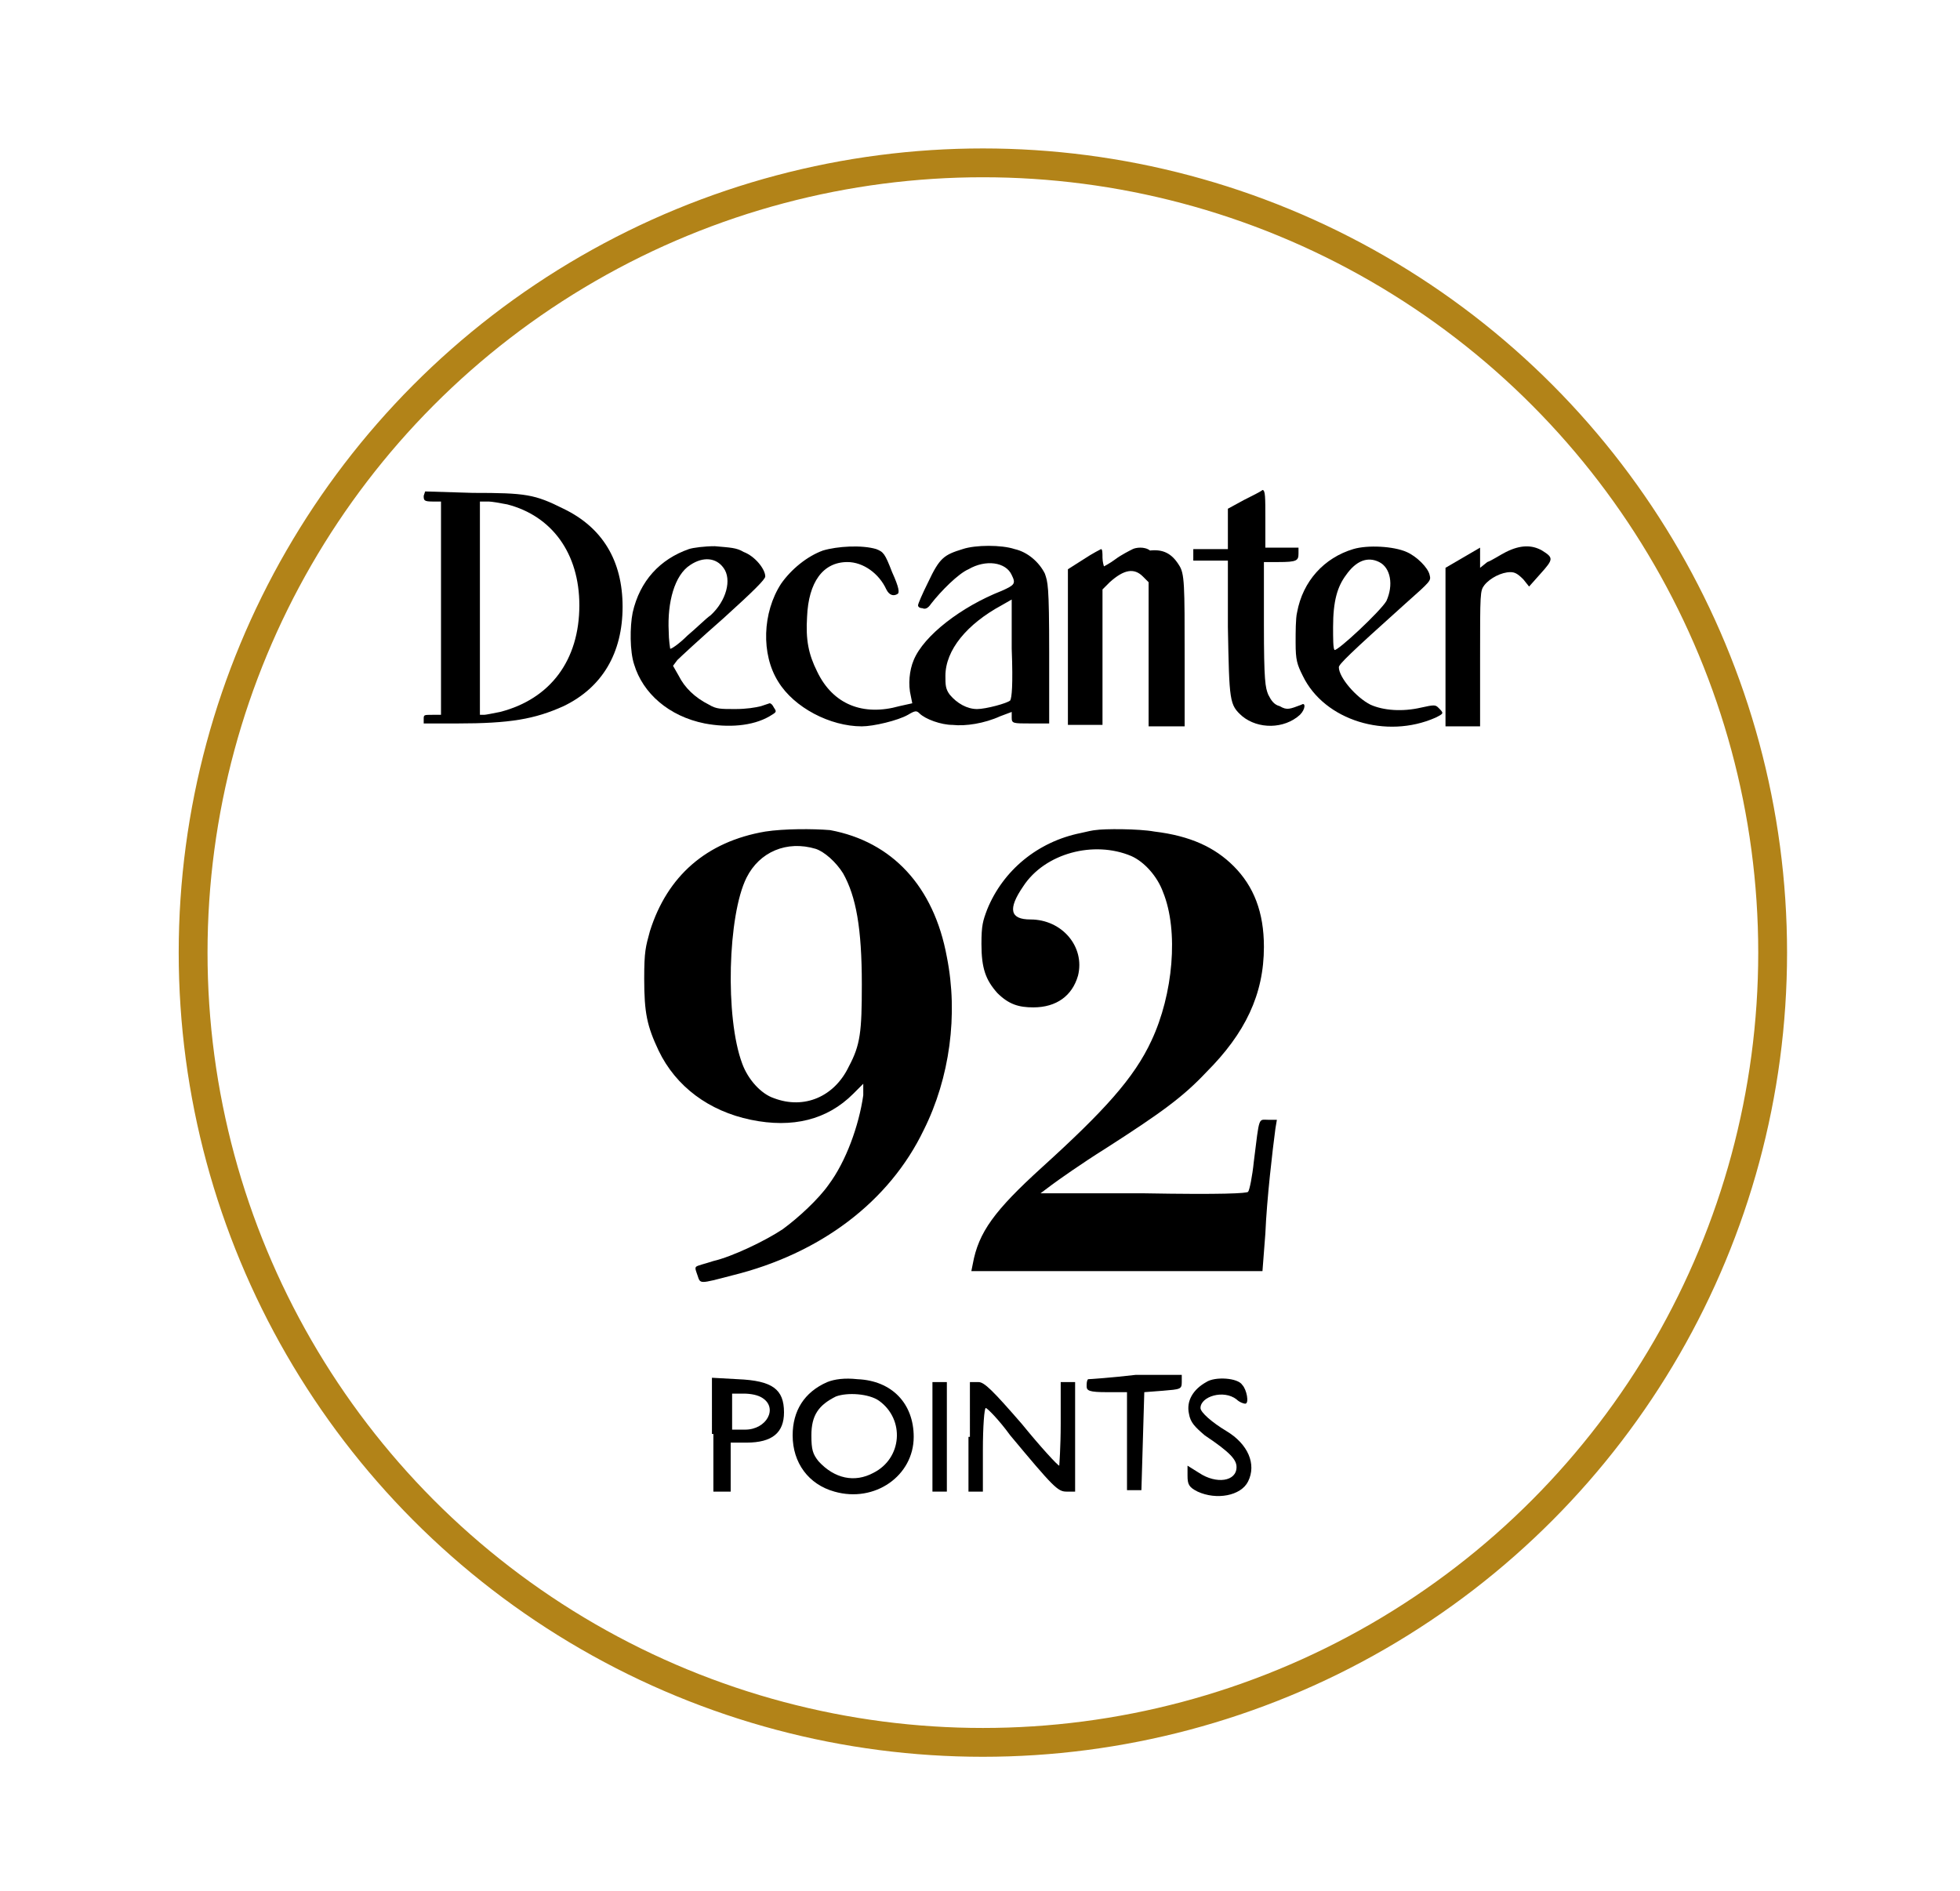 <svg xmlns="http://www.w3.org/2000/svg" xmlns:xlink="http://www.w3.org/1999/xlink" id="Livello_1" x="0px" y="0px" viewBox="0 0 136 131.2" style="enable-background:new 0 0 136 131.2;" xml:space="preserve"><style type="text/css">	.st0{fill:none;stroke:#B28318;stroke-width:2;stroke-miterlimit:10;}</style><g>	<circle class="st0" cx="68.2" cy="66.1" r="54.8"></circle>	<g>		<path d="M29.4,34.4c0,0.3,0,0.4,0.6,0.4h0.6v7.4v7.4H30c-0.6,0-0.6,0-0.6,0.3v0.3h2.3c3.7,0,5.4-0.3,7.4-1.2   c2.7-1.3,4.1-3.7,4.1-6.9c0-3.2-1.4-5.5-4.1-6.8c-2-1-2.6-1.1-6.3-1.1l-3.3-0.1L29.4,34.4L29.4,34.4z M35.2,35c3.1,0.8,5,3.4,5,7   c0,3.8-2,6.5-5.5,7.4c-0.5,0.1-1,0.2-1.1,0.2h-0.3v-7.4v-7.4h0.6C34.1,34.8,34.7,34.9,35.2,35z"></path>		<path d="M86.3,34.7l-1.1,0.6l0,1.4l0,1.4H84h-1.2v0.4v0.4H84h1.2l0,4.6c0.1,5.2,0.1,5.4,1,6.2c1.1,0.9,2.9,0.9,4-0.1   c0.4-0.4,0.4-0.9,0.1-0.7c-0.8,0.3-1,0.4-1.5,0.1c-0.4-0.1-0.6-0.4-0.8-0.8c-0.2-0.5-0.3-0.9-0.3-4.9V39h1c1.3,0,1.4-0.1,1.4-0.6   V38H89h-1.2v-2c0-1.5,0-2-0.2-2C87.5,34.1,86.9,34.4,86.3,34.7z"></path>		<path d="M47.8,38.1c-2,0.7-3.4,2.2-3.9,4.4c-0.2,1-0.2,2.7,0.1,3.6c0.6,2,2.4,3.6,4.9,4.1c1.6,0.3,3.3,0.2,4.5-0.5   c0.5-0.3,0.5-0.3,0.3-0.6c-0.1-0.2-0.2-0.3-0.3-0.3c0,0-0.3,0.1-0.6,0.2c-0.4,0.1-1,0.2-1.8,0.2c-1,0-1.3,0-1.8-0.3   c-1-0.5-1.7-1.2-2.1-2l-0.4-0.7l0.3-0.4c0.2-0.2,1.6-1.5,3.2-2.9c2.1-1.9,2.9-2.7,2.9-2.9c0-0.5-0.7-1.4-1.5-1.7   c-0.5-0.3-0.9-0.3-2-0.4C48.9,37.9,48.1,38,47.8,38.1z M50.2,39.4c0.6,0.8,0.2,2.3-0.9,3.3c-0.3,0.2-1,0.9-1.6,1.4   c-0.6,0.6-1.2,1-1.2,0.9c0,0-0.1-0.6-0.1-1.2c-0.1-2,0.4-3.9,1.5-4.6C48.8,38.6,49.7,38.7,50.2,39.4z"></path>		<path d="M57.1,38.2c-1.1,0.4-2.2,1.3-2.9,2.3c-1.3,2-1.4,4.9-0.2,6.8c1.1,1.8,3.6,3.1,5.8,3.1c0.8,0,2.5-0.4,3.2-0.8   c0.5-0.3,0.6-0.3,0.8-0.1c0.4,0.4,1.5,0.8,2.3,0.8c0.9,0.1,2.2-0.1,3.3-0.6l0.8-0.3l0,0.4c0,0.4,0.1,0.4,1.3,0.4l1.3,0l0-4.9   c0-4.8-0.1-4.9-0.3-5.5c-0.4-0.8-1.2-1.5-2.1-1.7c-0.9-0.3-2.7-0.3-3.6,0c-1.3,0.4-1.6,0.6-2.4,2.3c-0.4,0.8-0.7,1.5-0.7,1.6   s0.1,0.2,0.3,0.2c0.2,0.1,0.4,0,0.6-0.3c0.7-0.9,1.9-2.1,2.6-2.4c1.2-0.7,2.6-0.5,3,0.4c0.3,0.6,0.2,0.7-0.7,1.1   c-2.8,1.1-5.4,3.1-6.1,4.8c-0.3,0.7-0.4,1.7-0.2,2.5l0.1,0.5l-0.9,0.2c-2.5,0.7-4.6-0.1-5.7-2.4c-0.6-1.2-0.8-2.2-0.7-3.8   c0.1-2.4,1.1-3.8,2.8-3.8c1.1,0,2.2,0.8,2.7,1.9c0.2,0.4,0.5,0.5,0.8,0.3c0.1-0.1,0.1-0.4-0.4-1.5c-0.5-1.3-0.6-1.4-1.1-1.6   C59.8,37.8,58.1,37.9,57.1,38.2z M70.1,48.6c-0.2,0.2-1.7,0.6-2.3,0.6c-0.7,0-1.4-0.4-1.9-1c-0.3-0.4-0.3-0.7-0.3-1.3   c0-1.8,1.5-3.6,3.9-4.9l0.7-0.4l0,3.4C70.3,47.6,70.2,48.4,70.1,48.6z"></path>		<path d="M78.6,38.1c-0.2,0.1-0.8,0.4-1.2,0.7c-0.4,0.3-0.8,0.5-0.8,0.5s-0.1-0.3-0.1-0.6c0-0.3,0-0.6-0.1-0.6c0,0-0.6,0.3-1.2,0.7   l-1.1,0.7v5.4v5.4h1.2h1.2v-4.7v-4.7l0.5-0.5c1-0.9,1.7-1,2.3-0.4l0.4,0.4v5v5l1.3,0l1.2,0l0-4.7c0-5.2,0-5.9-0.4-6.5   c-0.5-0.8-1.1-1.1-2-1C79.4,37.9,78.8,38,78.6,38.1z"></path>		<path d="M93.9,38.1c-2,0.6-3.5,2.2-3.9,4.4c-0.1,0.4-0.1,1.4-0.1,2.1c0,1.2,0.1,1.5,0.5,2.3c1.5,3.1,5.8,4.4,9.2,2.9   c0.6-0.3,0.6-0.3,0.2-0.7c-0.2-0.2-0.3-0.2-1.2,0c-1.3,0.3-2.6,0.2-3.5-0.2c-1-0.5-2.2-1.9-2.2-2.6c0-0.2,0.7-0.9,4.6-4.4   c1.8-1.6,1.8-1.6,1.7-2c-0.1-0.5-0.9-1.3-1.6-1.6C96.7,37.9,94.9,37.8,93.9,38.1z M95.7,39c0.8,0.4,1,1.6,0.5,2.7   c-0.4,0.7-3.4,3.5-3.6,3.4c-0.1-0.1-0.1-0.8-0.1-1.6c0-1.8,0.3-2.8,0.9-3.6C94.1,38.9,94.9,38.6,95.7,39z"></path>		<path d="M104.5,38.3c-0.4,0.2-1,0.6-1.3,0.7l-0.5,0.4l0-0.7l0-0.7l-1.2,0.7l-1.2,0.7l0,5.5l0,5.5h1.2h1.2v-4.7   c0-4.6,0-4.7,0.3-5.1c0.4-0.5,1.2-0.9,1.8-0.9c0.3,0,0.5,0.1,0.9,0.5l0.4,0.5l0.8-0.9c0.9-1,0.9-1.1,0.1-1.6   C106.3,37.8,105.5,37.8,104.5,38.3z"></path>	</g>	<path d="M53.1,57.7c-4.1,0.7-6.8,3.1-8,6.9c-0.3,1.1-0.4,1.4-0.4,3.3c0,2.4,0.2,3.3,1,5c1.2,2.5,3.5,4.2,6.4,4.8  c2.9,0.6,5.3,0,7.1-1.8l0.7-0.7L59.9,76c-0.3,2.1-1.2,4.6-2.4,6.2c-0.7,1-2.1,2.3-3.2,3.1c-1.2,0.8-3.5,1.9-4.8,2.2  c-0.6,0.2-1.1,0.3-1.2,0.4c-0.1,0.1,0,0.3,0.1,0.6c0.2,0.6,0.1,0.6,2.4,0c6.1-1.5,10.9-5.1,13.3-10.1c1.8-3.6,2.4-8,1.6-12  c-0.9-4.9-3.8-8-8.1-8.8C56.4,57.5,54.4,57.5,53.1,57.7z M56.6,58.9c0.6,0.2,1.4,0.9,1.9,1.7c0.9,1.6,1.3,3.8,1.3,7.7  c0,3.3-0.1,4.2-0.9,5.7c-1,2.1-3.1,3-5.2,2.2c-0.9-0.3-1.8-1.3-2.2-2.4c-1.2-3.2-1-10.3,0.3-12.9C52.7,59.1,54.6,58.3,56.6,58.9z"></path>	<path d="M76,57.6c-0.1,0-0.6,0.1-1,0.2c-3,0.6-5.4,2.6-6.5,5.3c-0.3,0.8-0.4,1.1-0.4,2.4c0,1.7,0.3,2.5,1.1,3.4  c0.8,0.8,1.5,1,2.5,1c1.6,0,2.7-0.8,3.1-2.2c0.5-2-1.1-3.9-3.3-3.9c-1.4,0-1.6-0.7-0.5-2.3c1.5-2.3,4.9-3.2,7.5-2.1  c0.9,0.4,1.8,1.4,2.2,2.5c1.1,2.7,0.7,7.1-0.8,10.3c-1.2,2.6-3.3,4.9-7.6,8.8c-3.3,3-4.4,4.5-4.8,6.7l-0.1,0.5h10.1h10.1l0.2-2.6  c0.1-2.4,0.5-5.8,0.7-7.3l0.1-0.6H88c-0.7,0-0.6-0.3-1,2.9c-0.1,1-0.3,2-0.4,2.1c-0.1,0.1-1.7,0.2-7.3,0.1l-7.1,0l0.8-0.6  c0.4-0.3,2.1-1.5,3.7-2.5c3.9-2.5,5.4-3.6,7-5.3c2.7-2.7,4-5.4,4-8.7c0-2.4-0.7-4.2-2.1-5.6c-1.3-1.3-3-2.1-5.5-2.4  C79,57.5,76.6,57.5,76,57.6z"></path>	<g>		<path d="M49.5,99.5v4h0.6h0.6v-1.7v-1.7h1.1c1.8,0,2.6-0.7,2.6-2.1c0-1.6-0.8-2.2-3.2-2.3l-1.8-0.1V99.5z M52.9,97   c1.1,0.7,0.3,2.2-1.2,2.2h-0.9V98v-1.3h0.8C52.1,96.7,52.6,96.8,52.9,97z"></path>		<path d="M57.4,95.9c-1.6,0.7-2.4,2-2.4,3.7c0,1.9,1.1,3.4,2.9,3.9c2.8,0.8,5.5-1.1,5.5-3.8c0-2.3-1.5-3.9-3.9-4   C58.6,95.6,57.9,95.7,57.4,95.9z M61,97.2c1.8,1.3,1.6,4-0.4,5c-1.3,0.7-2.7,0.4-3.8-0.8c-0.4-0.5-0.5-0.8-0.5-1.8   c0-1.4,0.5-2.1,1.7-2.7C58.8,96.6,60.3,96.7,61,97.2z"></path>		<path d="M75.5,95.7c-0.1,0.1-0.1,0.3-0.1,0.5c0,0.3,0.2,0.4,1.4,0.4h1.4v3.4v3.4h0.5h0.5l0.1-3.4l0.1-3.4l1.3-0.1   c1.2-0.1,1.3-0.1,1.3-0.6v-0.5h-3.2C77.1,95.6,75.6,95.7,75.5,95.7z"></path>		<path d="M83.7,95.9c-0.9,0.5-1.4,1.3-1.2,2.2c0.1,0.6,0.4,0.9,1.1,1.5c1.8,1.2,2.2,1.7,2.2,2.2c0,1-1.4,1.2-2.6,0.4l-0.8-0.5v0.7   c0,0.6,0.1,0.8,0.7,1.1c1.3,0.6,3,0.3,3.5-0.7c0.6-1.2,0-2.6-1.5-3.5c-1-0.6-1.8-1.3-1.8-1.6c0-0.8,1.6-1.3,2.5-0.6   c0.2,0.2,0.5,0.3,0.6,0.3c0.3,0,0.1-1-0.2-1.3C85.9,95.6,84.3,95.5,83.7,95.9z"></path>		<path d="M64.7,99.7v3.8h0.5h0.5v-3.8v-3.8h-0.5h-0.5V99.7z"></path>		<path d="M67.2,99.7v3.8h0.5h0.5v-2.9c0-1.6,0.1-2.9,0.2-2.9c0.1,0,0.9,0.8,1.7,1.9c3,3.6,3.3,3.9,3.9,3.9h0.6v-3.8v-3.8h-0.5h-0.5   v2.9c0,1.6-0.1,2.9-0.1,2.9c-0.1,0-1.3-1.3-2.6-2.9c-2-2.3-2.6-2.9-3-2.9l-0.6,0V99.7z"></path>	</g></g></svg>